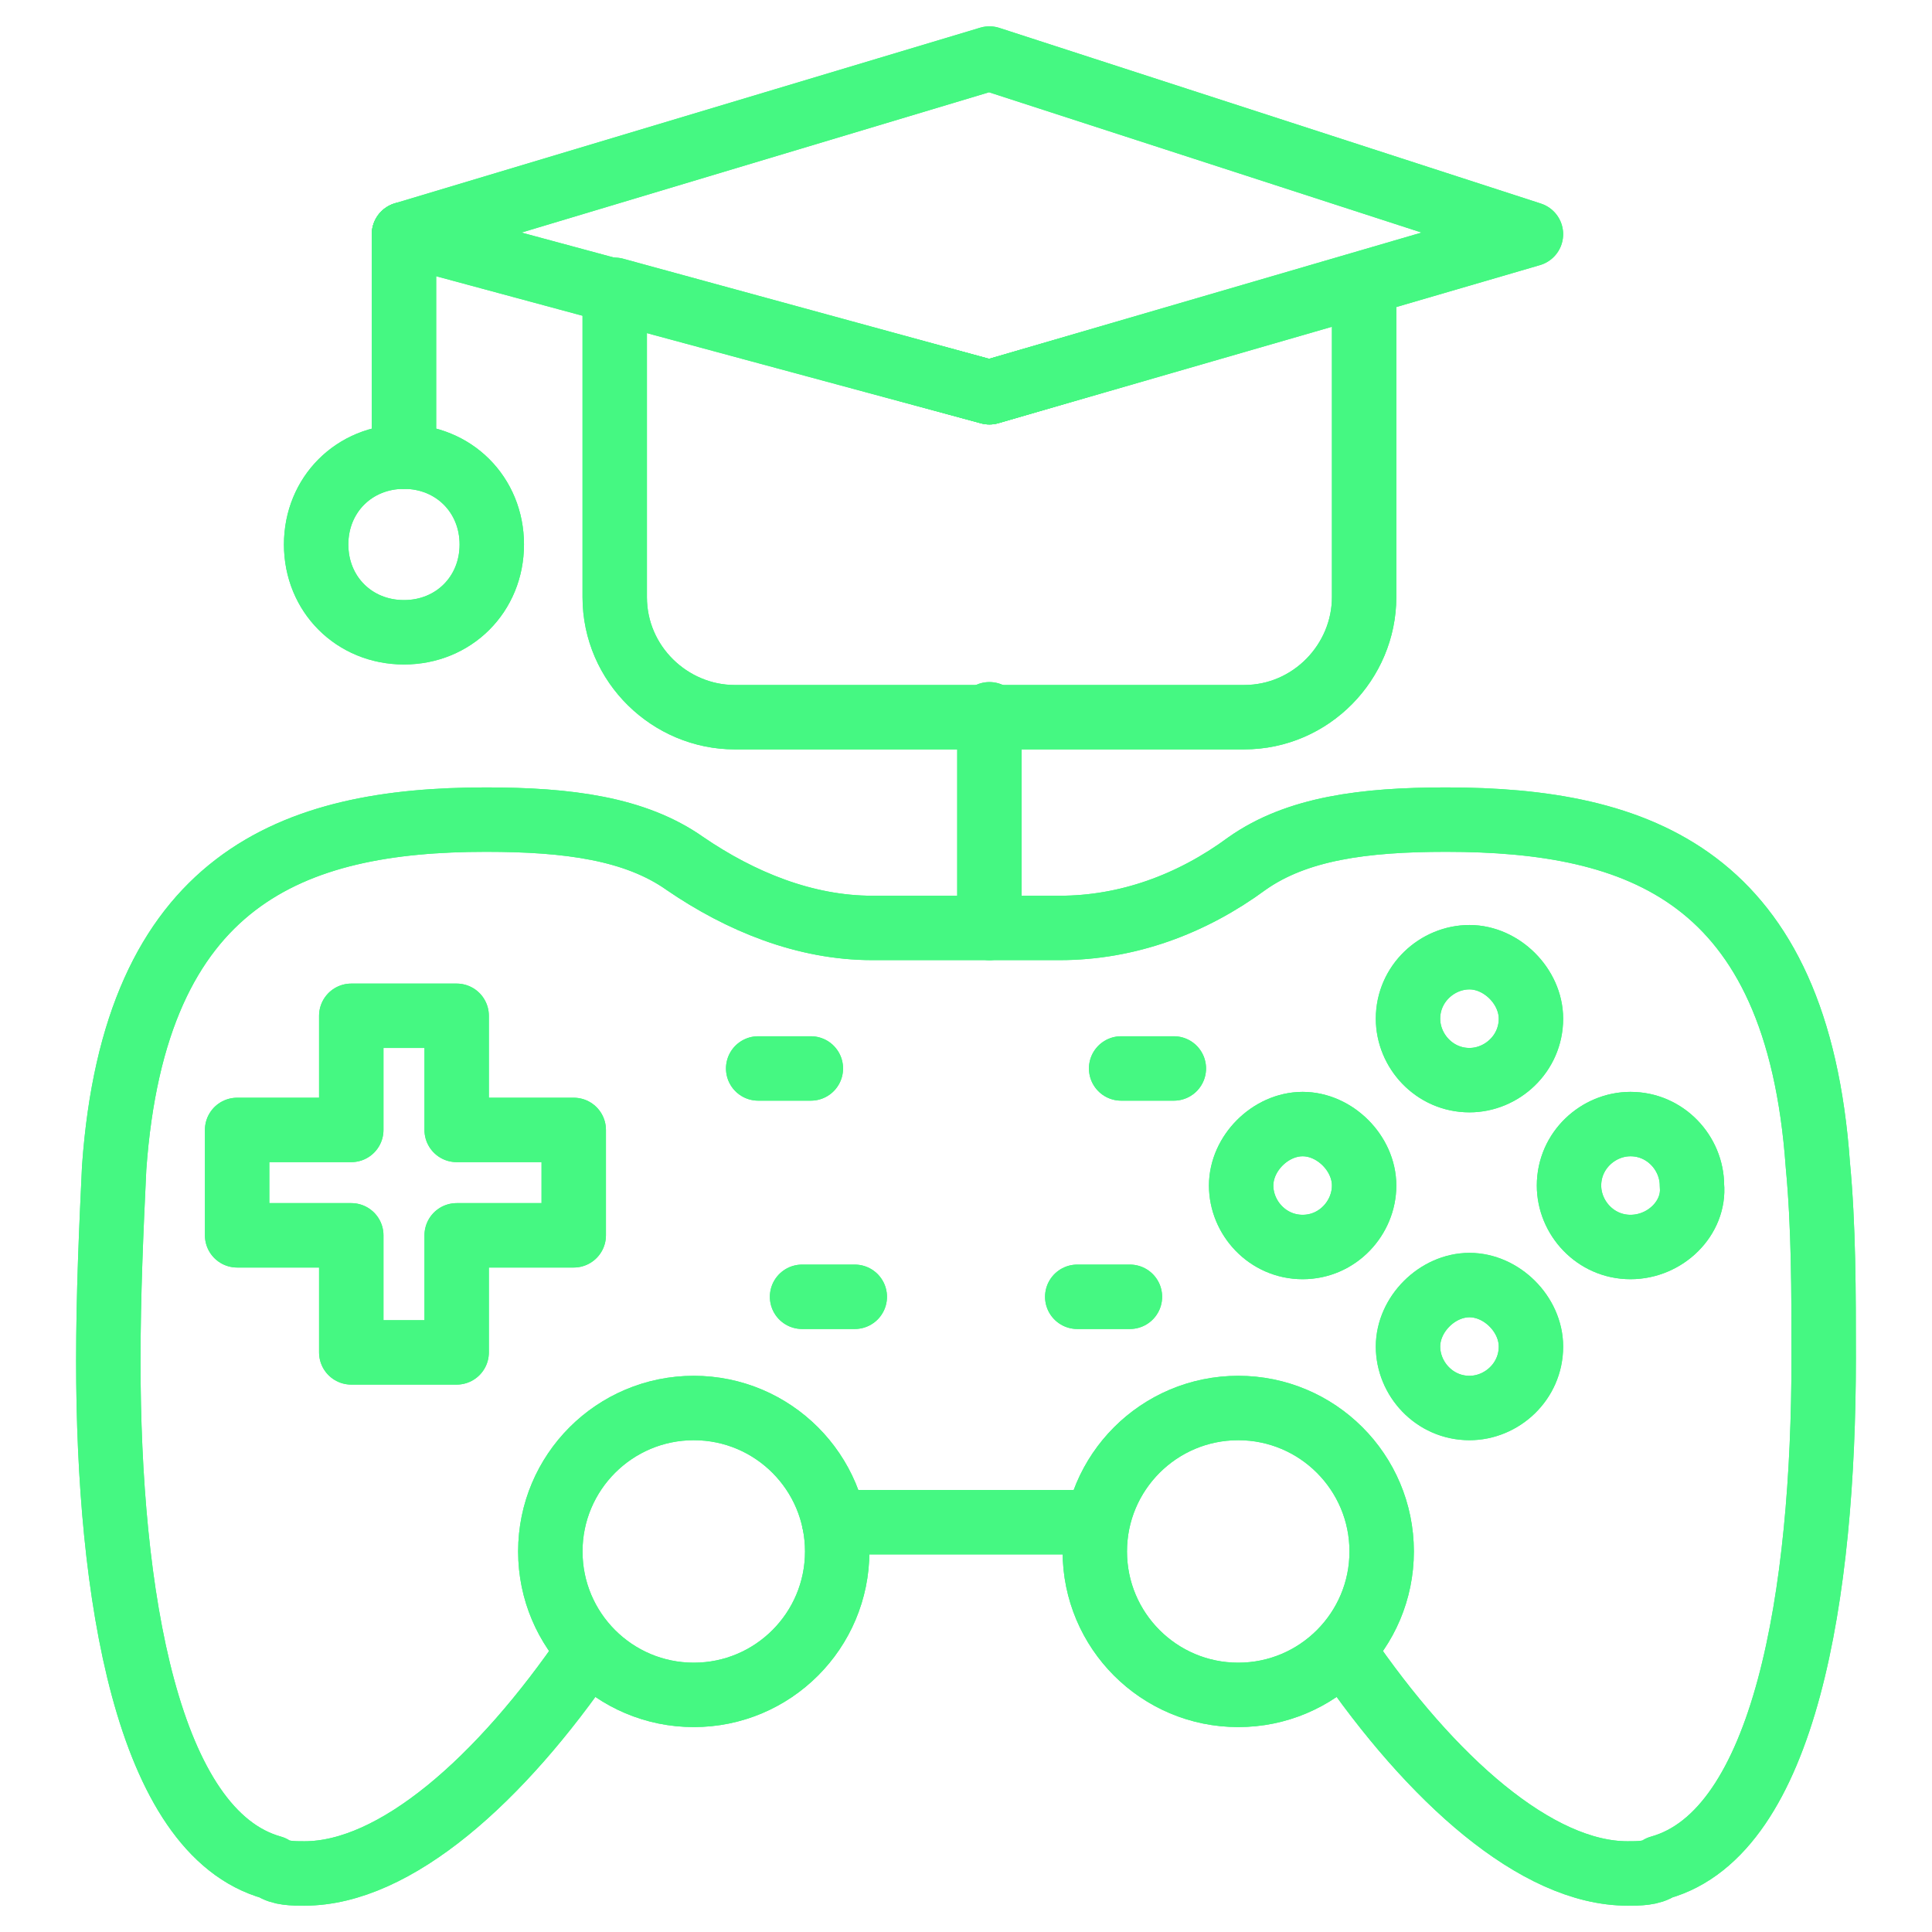 <?xml version="1.0" encoding="UTF-8"?> <svg xmlns="http://www.w3.org/2000/svg" width="60" height="60" viewBox="0 0 60 60" fill="none"><path d="M34 47.273H25.909" stroke="#45F882" stroke-width="2" stroke-miterlimit="10" stroke-linecap="round" stroke-linejoin="round"></path><path d="M18.273 51.273C15.546 55.273 12.273 58.182 9.455 58.182C9.091 58.182 8.727 58.182 8.455 58C4.545 56.909 3.364 49.455 3.364 42.273C3.364 40.182 3.455 38.182 3.545 36.273C4.182 27.273 9.091 25.454 15.091 25.454C17.636 25.454 19.727 25.727 21.273 26.818C23 28 25 28.818 27.091 28.818H32.909C35 28.818 37 28.091 38.727 26.818C40.273 25.727 42.364 25.454 44.909 25.454C50.909 25.454 55.818 27.182 56.455 36.182C56.636 38.091 56.636 40.091 56.636 42.182C56.636 49.455 55.455 56.909 51.545 58C51.273 58.182 50.909 58.182 50.545 58.182C47.727 58.182 44.455 55.273 41.727 51.273" stroke="#45F882" stroke-width="2" stroke-miterlimit="10" stroke-linecap="round" stroke-linejoin="round"></path><path d="M7.364 38.364H10.909V42H14.182V38.364H17.818V35.091H14.182V31.546H10.909V35.091H7.364V38.364Z" stroke="#45F882" stroke-width="2" stroke-miterlimit="10" stroke-linecap="round" stroke-linejoin="round"></path><path d="M47.545 31.636C47.545 32.727 46.636 33.545 45.636 33.545C44.545 33.545 43.727 32.636 43.727 31.636C43.727 30.546 44.636 29.727 45.636 29.727C46.636 29.727 47.545 30.636 47.545 31.636Z" stroke="#45F882" stroke-width="2" stroke-miterlimit="10" stroke-linecap="round" stroke-linejoin="round"></path><path d="M47.545 41.818C47.545 42.909 46.636 43.727 45.636 43.727C44.545 43.727 43.727 42.818 43.727 41.818C43.727 40.818 44.636 39.909 45.636 39.909C46.636 39.909 47.545 40.818 47.545 41.818Z" stroke="#45F882" stroke-width="2" stroke-miterlimit="10" stroke-linecap="round" stroke-linejoin="round"></path><path d="M50.636 38.727C49.545 38.727 48.727 37.818 48.727 36.818C48.727 35.727 49.636 34.909 50.636 34.909C51.727 34.909 52.545 35.818 52.545 36.818C52.636 37.818 51.727 38.727 50.636 38.727Z" stroke="#45F882" stroke-width="2" stroke-miterlimit="10" stroke-linecap="round" stroke-linejoin="round"></path><path d="M40.455 38.727C39.364 38.727 38.545 37.818 38.545 36.818C38.545 35.818 39.455 34.909 40.455 34.909C41.455 34.909 42.364 35.818 42.364 36.818C42.364 37.818 41.545 38.727 40.455 38.727Z" stroke="#45F882" stroke-width="2" stroke-miterlimit="10" stroke-linecap="round" stroke-linejoin="round"></path><path d="M38.455 52.636C40.915 52.636 42.909 50.642 42.909 48.182C42.909 45.722 40.915 43.727 38.455 43.727C35.994 43.727 34 45.722 34 48.182C34 50.642 35.994 52.636 38.455 52.636Z" stroke="#45F882" stroke-width="2" stroke-miterlimit="10" stroke-linecap="round" stroke-linejoin="round"></path><path d="M21.546 52.636C24.006 52.636 26 50.642 26 48.182C26 45.722 24.006 43.727 21.546 43.727C19.085 43.727 17.091 45.722 17.091 48.182C17.091 50.642 19.085 52.636 21.546 52.636Z" stroke="#45F882" stroke-width="2" stroke-miterlimit="10" stroke-linecap="round" stroke-linejoin="round"></path><path d="M34.818 33.182H36.455" stroke="#45F882" stroke-width="2" stroke-miterlimit="10" stroke-linecap="round" stroke-linejoin="round"></path><path d="M33.455 40.273H35.091" stroke="#45F882" stroke-width="2" stroke-miterlimit="10" stroke-linecap="round" stroke-linejoin="round"></path><path d="M25.182 33.182H23.546" stroke="#45F882" stroke-width="2" stroke-miterlimit="10" stroke-linecap="round" stroke-linejoin="round"></path><path d="M26.546 40.273H24.909" stroke="#45F882" stroke-width="2" stroke-miterlimit="10" stroke-linecap="round" stroke-linejoin="round"></path><path d="M19.091 9L30.727 12.182L42.364 8.818V18.545C42.364 20.545 40.727 22.273 38.636 22.273H22.818C20.818 22.273 19.091 20.636 19.091 18.545V9Z" stroke="#45F882" stroke-width="2" stroke-miterlimit="10" stroke-linecap="round" stroke-linejoin="round"></path><path d="M47.545 7.273L30.727 12.182L12.546 7.273L30.727 1.818L47.545 7.273Z" stroke="#45F882" stroke-width="2" stroke-miterlimit="10" stroke-linecap="round" stroke-linejoin="round"></path><path d="M12.546 7.273V14.182" stroke="#45F882" stroke-width="2" stroke-miterlimit="10" stroke-linecap="round" stroke-linejoin="round"></path><path d="M15.273 16.909C15.273 18.455 14.091 19.636 12.546 19.636C11 19.636 9.818 18.455 9.818 16.909C9.818 15.364 11 14.182 12.546 14.182C14.091 14.182 15.273 15.364 15.273 16.909Z" stroke="#45F882" stroke-width="2" stroke-miterlimit="10" stroke-linecap="round" stroke-linejoin="round"></path><path d="M30.727 22.182V28.818" stroke="#45F882" stroke-width="2" stroke-miterlimit="10" stroke-linecap="round" stroke-linejoin="round"></path><path d="M34 47.273H25.909" stroke="#45F882" stroke-width="2" stroke-miterlimit="10" stroke-linecap="round" stroke-linejoin="round"></path><path d="M18.273 51.273C15.546 55.273 12.273 58.182 9.455 58.182C9.091 58.182 8.727 58.182 8.455 58C4.545 56.909 3.364 49.455 3.364 42.273C3.364 40.182 3.455 38.182 3.545 36.273C4.182 27.273 9.091 25.454 15.091 25.454C17.636 25.454 19.727 25.727 21.273 26.818C23 28 25 28.818 27.091 28.818H32.909C35 28.818 37 28.091 38.727 26.818C40.273 25.727 42.364 25.454 44.909 25.454C50.909 25.454 55.818 27.182 56.455 36.182C56.636 38.091 56.636 40.091 56.636 42.182C56.636 49.455 55.455 56.909 51.545 58C51.273 58.182 50.909 58.182 50.545 58.182C47.727 58.182 44.455 55.273 41.727 51.273" stroke="#45F882" stroke-width="2" stroke-miterlimit="10" stroke-linecap="round" stroke-linejoin="round"></path><path d="M7.364 38.364H10.909V42H14.182V38.364H17.818V35.091H14.182V31.546H10.909V35.091H7.364V38.364Z" stroke="#45F882" stroke-width="2" stroke-miterlimit="10" stroke-linecap="round" stroke-linejoin="round"></path><path d="M47.545 31.636C47.545 32.727 46.636 33.545 45.636 33.545C44.545 33.545 43.727 32.636 43.727 31.636C43.727 30.546 44.636 29.727 45.636 29.727C46.636 29.727 47.545 30.636 47.545 31.636Z" stroke="#45F882" stroke-width="2" stroke-miterlimit="10" stroke-linecap="round" stroke-linejoin="round"></path><path d="M47.545 41.818C47.545 42.909 46.636 43.727 45.636 43.727C44.545 43.727 43.727 42.818 43.727 41.818C43.727 40.818 44.636 39.909 45.636 39.909C46.636 39.909 47.545 40.818 47.545 41.818Z" stroke="#45F882" stroke-width="2" stroke-miterlimit="10" stroke-linecap="round" stroke-linejoin="round"></path><path d="M50.636 38.727C49.545 38.727 48.727 37.818 48.727 36.818C48.727 35.727 49.636 34.909 50.636 34.909C51.727 34.909 52.545 35.818 52.545 36.818C52.636 37.818 51.727 38.727 50.636 38.727Z" stroke="#45F882" stroke-width="2" stroke-miterlimit="10" stroke-linecap="round" stroke-linejoin="round"></path><path d="M40.455 38.727C39.364 38.727 38.545 37.818 38.545 36.818C38.545 35.818 39.455 34.909 40.455 34.909C41.455 34.909 42.364 35.818 42.364 36.818C42.364 37.818 41.545 38.727 40.455 38.727Z" stroke="#45F882" stroke-width="2" stroke-miterlimit="10" stroke-linecap="round" stroke-linejoin="round"></path><path d="M38.455 52.636C40.915 52.636 42.909 50.642 42.909 48.182C42.909 45.722 40.915 43.727 38.455 43.727C35.994 43.727 34 45.722 34 48.182C34 50.642 35.994 52.636 38.455 52.636Z" stroke="#45F882" stroke-width="2" stroke-miterlimit="10" stroke-linecap="round" stroke-linejoin="round"></path><path d="M21.546 52.636C24.006 52.636 26 50.642 26 48.182C26 45.722 24.006 43.727 21.546 43.727C19.085 43.727 17.091 45.722 17.091 48.182C17.091 50.642 19.085 52.636 21.546 52.636Z" stroke="#45F882" stroke-width="2" stroke-miterlimit="10" stroke-linecap="round" stroke-linejoin="round"></path><path d="M34.818 33.182H36.455" stroke="#45F882" stroke-width="2" stroke-miterlimit="10" stroke-linecap="round" stroke-linejoin="round"></path><path d="M33.455 40.273H35.091" stroke="#45F882" stroke-width="2" stroke-miterlimit="10" stroke-linecap="round" stroke-linejoin="round"></path><path d="M25.182 33.182H23.546" stroke="#45F882" stroke-width="2" stroke-miterlimit="10" stroke-linecap="round" stroke-linejoin="round"></path><path d="M26.546 40.273H24.909" stroke="#45F882" stroke-width="2" stroke-miterlimit="10" stroke-linecap="round" stroke-linejoin="round"></path><path d="M19.091 9L30.727 12.182L42.364 8.818V18.545C42.364 20.545 40.727 22.273 38.636 22.273H22.818C20.818 22.273 19.091 20.636 19.091 18.545V9Z" stroke="#45F882" stroke-width="2" stroke-miterlimit="10" stroke-linecap="round" stroke-linejoin="round"></path><path d="M47.545 7.273L30.727 12.182L12.546 7.273L30.727 1.818L47.545 7.273Z" stroke="#45F882" stroke-width="2" stroke-miterlimit="10" stroke-linecap="round" stroke-linejoin="round"></path><path d="M12.546 7.273V14.182" stroke="#45F882" stroke-width="2" stroke-miterlimit="10" stroke-linecap="round" stroke-linejoin="round"></path><path d="M15.273 16.909C15.273 18.455 14.091 19.636 12.546 19.636C11 19.636 9.818 18.455 9.818 16.909C9.818 15.364 11 14.182 12.546 14.182C14.091 14.182 15.273 15.364 15.273 16.909Z" stroke="#45F882" stroke-width="2" stroke-miterlimit="10" stroke-linecap="round" stroke-linejoin="round"></path><path d="M30.727 22.182V28.818" stroke="#45F882" stroke-width="2" stroke-miterlimit="10" stroke-linecap="round" stroke-linejoin="round"></path></svg> 